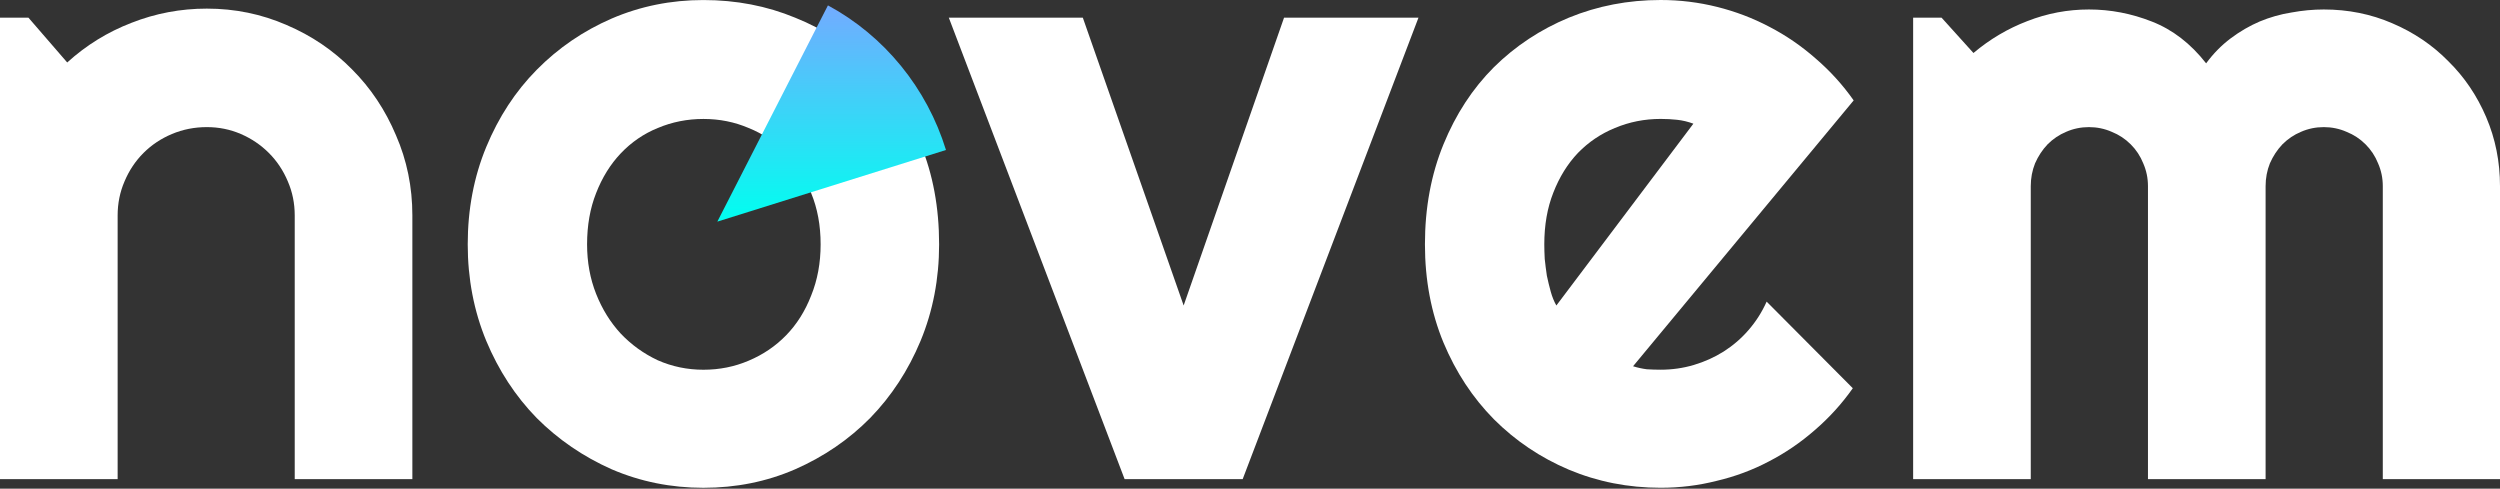 <svg width="220" height="43" viewBox="0 0 220 43" fill="none" xmlns="http://www.w3.org/2000/svg">
<rect x="0" y="0" width="220" height="43" fill="#333333" stroke="none"/>
<path d="M10.352 42.165H0V1.555H2.503L5.915 5.498C7.584 3.981 9.467 2.819 11.565 2.01C13.688 1.175 15.9 0.758 18.201 0.758C20.678 0.758 23.016 1.239 25.215 2.199C27.415 3.135 29.336 4.436 30.979 6.105C32.622 7.748 33.911 9.682 34.847 11.906C35.807 14.105 36.288 16.456 36.288 18.959V42.165H25.936V18.959C25.936 17.897 25.734 16.899 25.329 15.963C24.925 15.003 24.369 14.169 23.661 13.461C22.953 12.753 22.131 12.197 21.196 11.793C20.261 11.388 19.262 11.186 18.201 11.186C17.114 11.186 16.09 11.388 15.129 11.793C14.169 12.197 13.335 12.753 12.627 13.461C11.919 14.169 11.363 15.003 10.958 15.963C10.554 16.899 10.352 17.897 10.352 18.959V42.165Z" fill="white"/>
<path d="M98.966 42.165L83.495 1.555H95.288L104.161 26.884L112.996 1.555H124.826L109.355 42.165H98.966Z" fill="white"/>
<path d="M143.709 32.23C144.114 32.357 144.518 32.445 144.922 32.496C145.327 32.521 145.731 32.534 146.136 32.534C147.147 32.534 148.12 32.395 149.055 32.117C149.991 31.838 150.863 31.447 151.672 30.941C152.506 30.41 153.239 29.778 153.871 29.045C154.528 28.287 155.059 27.453 155.464 26.543L163.047 34.164C162.087 35.529 160.974 36.755 159.71 37.842C158.472 38.929 157.119 39.852 155.653 40.61C154.212 41.368 152.683 41.937 151.065 42.316C149.473 42.721 147.829 42.923 146.136 42.923C143.279 42.923 140.587 42.392 138.059 41.331C135.557 40.269 133.357 38.79 131.462 36.894C129.591 34.998 128.112 32.748 127.025 30.145C125.938 27.516 125.395 24.634 125.395 21.5C125.395 18.289 125.938 15.357 127.025 12.703C128.112 10.048 129.591 7.786 131.462 5.915C133.357 4.045 135.557 2.591 138.059 1.555C140.587 0.518 143.279 0 146.136 0C147.829 0 149.485 0.202 151.103 0.607C152.721 1.011 154.25 1.593 155.691 2.351C157.157 3.109 158.522 4.045 159.786 5.157C161.05 6.244 162.162 7.47 163.123 8.835L143.709 32.23ZM149.018 10.883C148.537 10.706 148.057 10.592 147.577 10.541C147.122 10.491 146.641 10.465 146.136 10.465C144.72 10.465 143.38 10.731 142.116 11.262C140.878 11.767 139.791 12.5 138.856 13.461C137.946 14.421 137.225 15.584 136.694 16.949C136.163 18.289 135.898 19.806 135.898 21.5C135.898 21.879 135.911 22.308 135.936 22.789C135.986 23.269 136.05 23.762 136.125 24.267C136.227 24.748 136.34 25.215 136.467 25.671C136.593 26.125 136.757 26.53 136.96 26.884L149.018 10.883Z" fill="white"/>
<path d="M220 42.165H209.686V16.381C209.686 15.673 209.547 15.003 209.269 14.371C209.016 13.739 208.65 13.183 208.17 12.703C207.689 12.222 207.133 11.856 206.501 11.603C205.869 11.325 205.199 11.186 204.492 11.186C203.784 11.186 203.114 11.325 202.482 11.603C201.875 11.856 201.332 12.222 200.851 12.703C200.396 13.183 200.03 13.739 199.752 14.371C199.499 15.003 199.373 15.673 199.373 16.381V42.165H189.021V16.381C189.021 15.673 188.882 15.003 188.604 14.371C188.351 13.739 187.985 13.183 187.504 12.703C187.024 12.222 186.468 11.856 185.836 11.603C185.204 11.325 184.534 11.186 183.826 11.186C183.118 11.186 182.449 11.325 181.817 11.603C181.21 11.856 180.666 12.222 180.186 12.703C179.731 13.183 179.365 13.739 179.087 14.371C178.834 15.003 178.707 15.673 178.707 16.381V42.165H168.356V1.555H170.858L173.664 4.664C175.105 3.451 176.685 2.515 178.404 1.858C180.148 1.175 181.956 0.834 183.826 0.834C185.722 0.834 187.567 1.188 189.362 1.896C191.182 2.604 192.775 3.83 194.14 5.574C194.772 4.714 195.492 3.981 196.301 3.375C197.11 2.768 197.957 2.275 198.842 1.896C199.752 1.517 200.687 1.251 201.648 1.1C202.608 0.923 203.556 0.834 204.492 0.834C206.64 0.834 208.65 1.239 210.52 2.048C212.416 2.856 214.06 3.969 215.45 5.384C216.865 6.775 217.978 8.418 218.787 10.314C219.596 12.21 220 14.232 220 16.381V42.165Z" fill="white"/>
<path d="M82.642 21.503C82.642 24.536 82.099 27.367 81.011 29.996C79.925 32.6 78.446 34.862 76.575 36.783C74.704 38.679 72.505 40.184 69.977 41.296C67.475 42.383 64.783 42.926 61.901 42.926C59.044 42.926 56.352 42.383 53.824 41.296C51.322 40.184 49.123 38.679 47.227 36.783C45.356 34.862 43.877 32.6 42.79 29.996C41.703 27.367 41.16 24.536 41.16 21.503C41.16 18.419 41.703 15.562 42.79 12.933C43.877 10.304 45.356 8.042 47.227 6.146C49.123 4.225 51.322 2.721 53.824 1.634C56.352 0.547 59.044 0.003 61.901 0.003C64.783 0.003 67.475 0.521 69.977 1.558C72.505 2.569 74.704 4.022 76.575 5.918C78.446 7.789 79.925 10.051 81.011 12.706C82.099 15.335 82.642 18.267 82.642 21.503ZM72.215 21.503C72.215 19.834 71.936 18.33 71.38 16.99C70.85 15.625 70.116 14.463 69.181 13.502C68.246 12.516 67.146 11.77 65.882 11.265C64.644 10.734 63.316 10.468 61.901 10.468C60.485 10.468 59.145 10.734 57.882 11.265C56.643 11.77 55.556 12.516 54.621 13.502C53.711 14.463 52.99 15.625 52.459 16.99C51.928 18.33 51.663 19.834 51.663 21.503C51.663 23.07 51.928 24.523 52.459 25.863C52.99 27.203 53.711 28.366 54.621 29.352C55.556 30.337 56.643 31.121 57.882 31.703C59.145 32.259 60.485 32.537 61.901 32.537C63.316 32.537 64.644 32.271 65.882 31.74C67.146 31.209 68.246 30.464 69.181 29.503C70.116 28.543 70.85 27.38 71.38 26.015C71.936 24.65 72.215 23.146 72.215 21.503Z" fill="white"/>
<path d="M72.859 0.473C75.318 1.802 77.5 3.609 79.282 5.793C81.065 7.976 82.412 10.493 83.246 13.199L63.125 19.504L72.859 0.473Z" fill="url(#paint0_linear_640_21)"/>
<defs>
<linearGradient id="paint0_linear_640_21" x1="73.186" y1="0.473" x2="73.186" y2="19.504" gradientUnits="userSpaceOnUse">
<stop stop-color="#73ABFF"/>
<stop offset="1" stop-color="#00FFF0"/>
</linearGradient>
</defs>
</svg>
